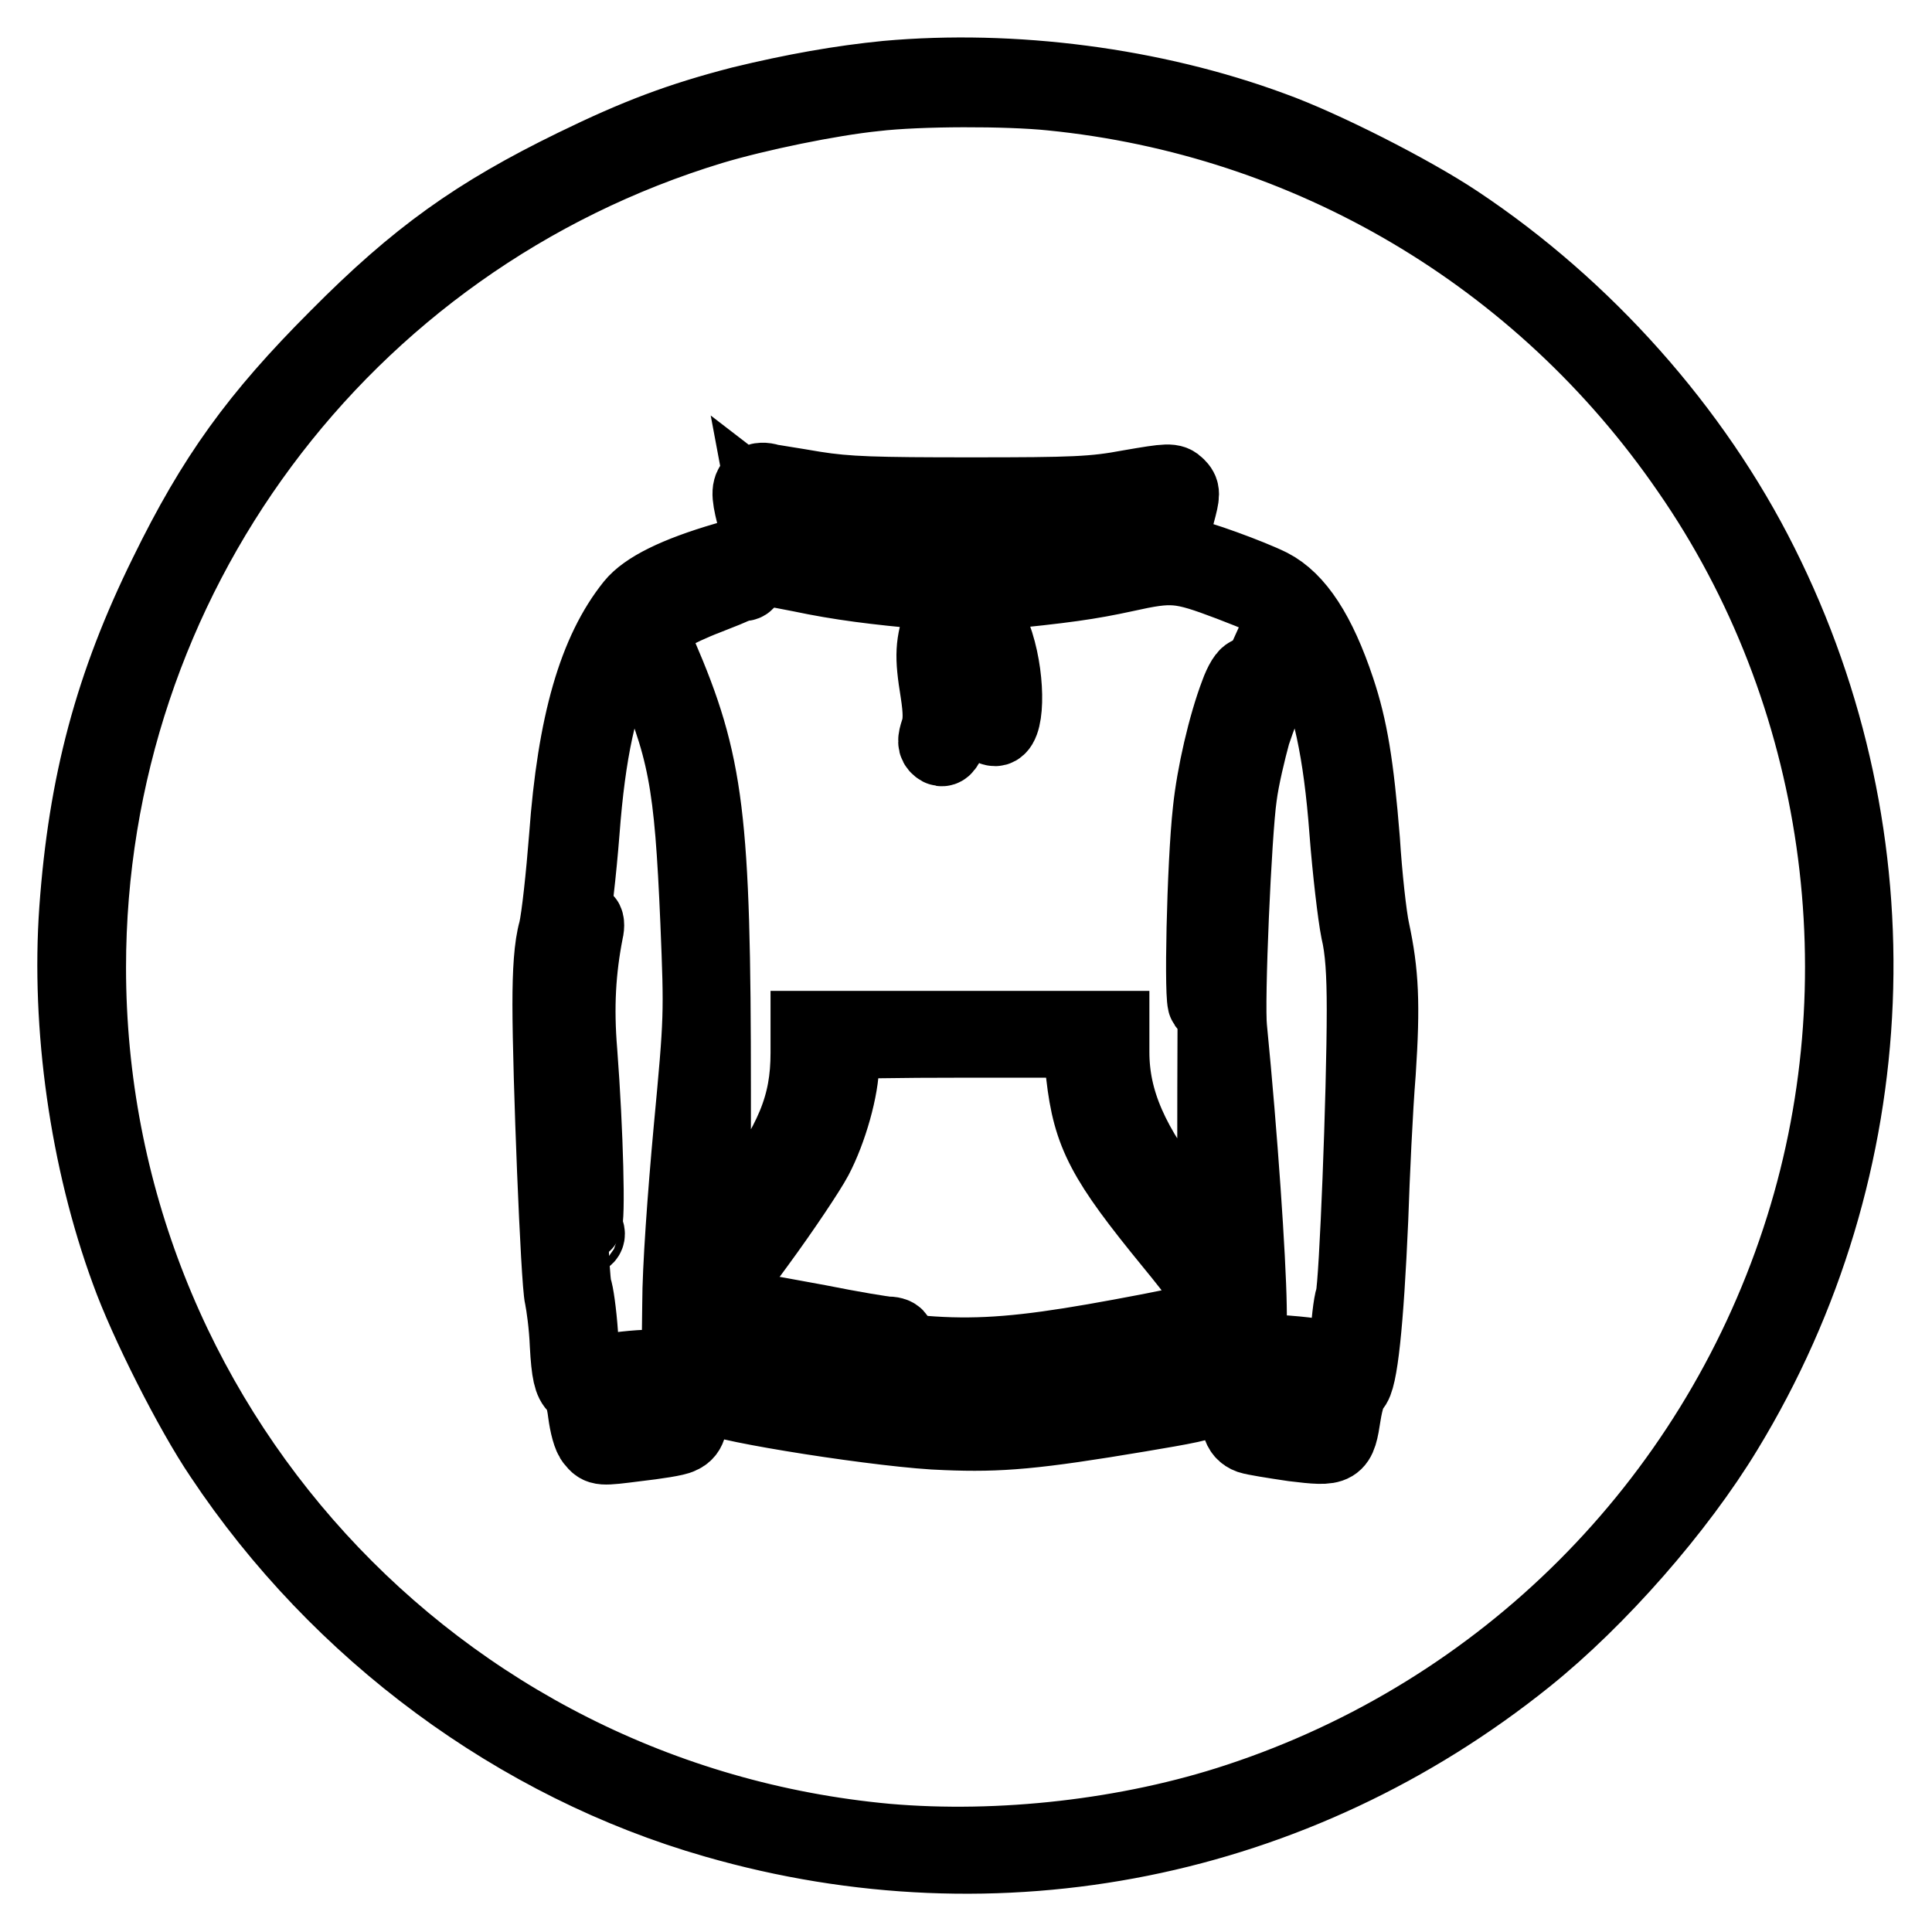 <?xml version="1.0" encoding="utf-8"?>
<!-- Svg Vector Icons : http://www.onlinewebfonts.com/icon -->
<!DOCTYPE svg PUBLIC "-//W3C//DTD SVG 1.1//EN" "http://www.w3.org/Graphics/SVG/1.1/DTD/svg11.dtd">
<svg version="1.1" xmlns="http://www.w3.org/2000/svg" xmlns:xlink="http://www.w3.org/1999/xlink" x="0px" y="0px" viewBox="0 0 256 256" enable-background="new 0 0 256 256" xml:space="preserve">
<g><g><g><path stroke-width="10" fill-opacity="0" stroke="#000000"  d="M117.5,10.4c-6.1,0.6-12.3,1.7-19.3,3.4c-8.1,2.1-13.7,4.2-22.1,8.3c-12.9,6.3-20.8,11.9-31.4,22.6C34.1,55.3,28.4,63.2,22.1,76.1c-7.2,14.6-10.7,27.7-11.9,44.4c-1.1,15.5,1.4,33.2,6.8,47.9c2.4,6.7,8.4,18.6,12.4,24.5c15.5,23.3,39.2,40.8,65.4,48.3c37.5,10.8,76.9,2.9,107.4-21.6c9.6-7.7,20.1-19.7,26.4-30.1c21.3-35,23-78.2,4.7-114.7C224.4,57,210,40.8,193,29.5c-6-4-17.8-10-24.5-12.4C152.8,11.3,134.2,8.9,117.5,10.4z M139.3,12.3c34.1,3.4,64.9,21.5,84.5,50c20.4,29.4,25.9,67.8,14.6,102c-11.6,35.2-39.1,62.7-74.3,74.3c-14.5,4.8-31.6,6.7-46.6,5.4c-60-5.5-105.8-55.7-105.8-115.8c0-51.3,33.5-96.5,82.6-111.4c6-1.8,15.7-3.8,21.6-4.4C121.8,11.7,133.5,11.7,139.3,12.3z"/><path stroke-width="10" fill-opacity="0" stroke="#000000"  d="M100.2,63.9c-1,0.6-1,1.5-0.3,4.3c0.4,1.3,0.4,2.5,0.1,3.5c-0.4,1.4-0.7,1.6-3.9,2.5c-6.5,1.9-10.5,3.9-12.2,6c-4.9,6.1-7.7,15.6-8.8,30.7c-0.4,5.1-1,10.7-1.4,12.4c-0.6,2.1-0.8,5.4-0.8,9.8c0,9.1,1.1,36.8,1.6,38.8c0.2,0.9,0.6,3.7,0.7,6.3c0.2,3.7,0.5,4.9,1.2,5.5c0.6,0.5,1,1.8,1.2,3.5c0.2,1.5,0.6,3.2,1.1,3.7c0.8,1,0.9,1,5.6,0.4c2.6-0.3,5.3-0.7,5.8-1c1.3-0.5,1.6-1.9,1.1-5c-0.3-1.7-0.3-2.7,0.1-3.1c0.3-0.4,0.5-4.5,0.6-10.8c0.1-5.6,0.2-10.3,0.4-10.4c0.1-0.1,0.3,2.4,0.3,5.6c0,4.3,0.2,6.3,0.7,7.6c0.6,1.3,0.6,2.6,0.4,5.9c-0.2,3.6-0.2,4.2,0.6,4.9c1.2,1.1,23.4,4.6,31,4.8c7.2,0.3,11.9-0.1,25.6-2.4c11.8-2,11.4-1.8,11-7.6c-0.3-3.4-0.2-4.2,0.5-5.1c0.6-0.9,0.7-2.3,0.7-7.3c0-3.4,0.1-6.1,0.2-6c0.1,0.1,0.3,4.7,0.4,10.1c0.1,5.7,0.3,10.2,0.6,10.7c0.3,0.6,0.4,1.7,0.1,3.2c-0.6,2.9-0.2,4.4,1.2,4.9c0.6,0.2,3.1,0.6,5.8,1c5.8,0.7,5.9,0.6,6.6-3.9c0.3-1.9,0.8-3.4,1.2-3.7c1-0.7,1.8-8.4,2.4-22.1c0.2-5.9,0.6-14.6,1-19.5c0.6-9.1,0.4-13.2-0.8-18.8c-0.4-1.8-1-7.2-1.3-12c-0.8-9.9-1.6-14.8-3.3-19.9c-2.5-7.5-5.4-11.9-8.9-13.7c-2.6-1.3-10-4-11.1-4c-0.5,0-1.1-0.6-1.4-1.4c-0.5-1.2-0.5-1.9,0.2-4.3c0.7-2.6,0.7-2.9,0-3.6c-0.7-0.7-1.1-0.7-6.3,0.2c-4.8,0.9-7.4,1-21,1c-12.8,0-16.4-0.1-20.8-0.8c-2.9-0.5-5.6-0.9-6-1C101.3,63.6,100.6,63.6,100.2,63.9z M108.7,66.5c3.6,0.6,8.1,0.8,18.6,0.8c12.8,0,15.2-0.1,23.8-1.4c1.6-0.2,1.6-0.2,0.7,0.5c-3.3,2.7-14.9,7.3-19.9,7.9c-1.5,0.2-3,0.5-3.3,0.8c-0.4,0.3-0.8,0.3-1.2,0c-0.3-0.3-1.8-0.6-3.2-0.8c-5-0.6-13.9-3.9-19.1-7.1C102.4,65.5,102.4,65.5,108.7,66.5z M107.9,70.7c4.8,2.4,9.6,4.2,14.5,5.3l3.9,0.9l-4.6-0.3c-5.5-0.3-9-0.8-15.4-2.2c-4.2-0.9-4.7-1.1-4.6-1.9c0.1-0.7,0.4-0.9,1.5-0.8c1.3,0.1,1.3,0,0.5-0.6c-0.5-0.4-1.1-0.7-1.2-0.8c-0.2-0.1-0.6-0.8-0.7-1.7l-0.3-1.6l1.3,1C103.6,68.4,105.9,69.7,107.9,70.7z M153.7,68.6c-0.3,0.8-0.9,1.9-1.5,2.4l-1,0.8l1.2-0.1c0.9-0.1,1.2,0.1,1.3,0.8c0.1,0.8-0.3,1-2.8,1.5c-7,1.4-12.9,2.4-17,2.6c-4.7,0.3-4.6,0.2,2.3-1.4c3.6-0.8,11.2-4,15-6.3c1.5-0.9,2.8-1.7,2.9-1.7C154.2,67.1,154,67.8,153.7,68.6z M106.1,76.1c5.2,1.1,10,1.7,16.8,2.3l3,0.3l-1.1,3.1c-1.2,3.6-1.3,5-0.5,9.9c0.4,2.6,0.4,4,0,5.2c-0.4,1.2-0.4,1.7,0.1,2.1s0.8,0.2,1.4-1.2c0.7-1.6,0.7-2.3,0.2-6.3c-0.7-5-0.4-7.9,0.9-10.4l0.8-1.7l0.7,1.4c1.8,3.5,2.8,7.4,2.9,10.8c0,1.9-0.1,3.7-0.2,4.1c-0.1,0.4,0.1,0.7,0.6,0.8c1.7,0.4,1.9-6.1,0.3-11.2c-0.6-1.8-1.4-4-1.8-4.9l-0.9-1.7l2.4-0.2c9.3-0.9,12.7-1.4,17.3-2.4c6.3-1.4,7.4-1.3,14,1.2c7.8,3,7.9,3.1,5.2,9c-2.4,5.2-4.7,12-5.4,16.3c-1.2,6.3-1.8,19.2-1.8,41.5c0,17.9-0.1,21.3-0.6,20.8c-0.4-0.4-2.3-2.7-4.3-5.3c-6.2-7.8-8.8-13.7-8.8-20.2v-3.1h-20.1h-20.1v3.2c0,7-2,11.8-8.4,20.4l-4.2,5.7l0-21c0-36.4-0.9-43.4-7.1-57.8c-2.2-5.1-2.3-6.1-0.8-7c2.1-1.4,11.5-4.8,13.5-4.8C100.4,75,103.1,75.5,106.1,76.1z M85.8,87.4c5.1,11.7,5.9,16.1,6.7,34.8c0.5,12.3,0.5,12.6-0.9,27.5c-0.8,8.7-1.5,18.4-1.5,23.1l-0.1,8.1l-4.4,0.3c-2.4,0.1-5.2,0.5-6.1,0.8c-1,0.3-1.9,0.4-2,0.3c-0.1-0.1-0.4-2.6-0.6-5.5c-0.2-2.9-0.6-5.6-0.8-6c-0.2-0.3-0.6-6.4-0.7-13.5c-0.2-7.1-0.5-16.2-0.6-20.3c-0.3-6.4-0.2-8,0.6-12.5c0.6-2.8,1.3-9.2,1.7-14.3c0.8-10.6,2.3-17.5,5.1-23.5c0.9-2,1.8-3.5,1.8-3.4C84,83.4,84.9,85.3,85.8,87.4z M173.5,86.8c2.7,5.9,4.2,12.7,5,23.4c0.4,5.2,1.1,11.1,1.5,13.1c0.6,2.5,0.8,5.7,0.8,10.5c0,11-1,36.3-1.5,38.1c-0.3,0.9-0.6,3.6-0.7,6s-0.4,4.4-0.5,4.5c-0.1,0.1-1,0-2-0.3c-1-0.3-3.7-0.6-6.1-0.8l-4.4-0.3l-0.1-7.9c-0.1-6.4-1.2-22.6-2.6-36.8c-0.4-3.5,0.6-26,1.3-30.8c0.3-2.4,1.2-6.1,1.8-8.3c1.2-3.7,5.3-13.8,5.7-13.8C171.8,83.3,172.6,84.9,173.5,86.8z M110.5,140.6c0,7-2.2,11.6-10.5,23.1c-4,5.6-5.4,7.2-5.5,6.5c-0.1-0.6,1.5-3.2,4.8-7.6c7.1-9.6,9.9-16,9.9-22.4c0-1,0.1-2,0.3-2.2C110.2,137.2,110.5,137.9,110.5,140.6z M143.6,142.4c0.9,7.9,2.7,11.3,11.7,22.3c3.3,4,6,7.7,6,8.1c0,1.5-1.7,2.2-9,3.6c-21.4,4.1-26.8,4.2-46.5,0.4c-8.5-1.7-10.2-2.1-10.8-2.9c-0.6-0.9-0.2-1.6,5.4-9.2c3.3-4.5,6.7-9.6,7.6-11.3c1.9-3.6,3.5-9.2,3.5-12.6c0-1.3,0.1-2.5,0.3-2.7c0.1-0.2,7.3-0.3,15.8-0.3H143L143.6,142.4z M145.7,141.4c0.8,7.2,3.2,11.9,10.8,21.3c3.1,3.8,4.8,6.3,4.7,6.8c-0.1,0.6-1.5-0.8-5.2-5.4c-2.8-3.5-5.7-7.1-6.4-8.2c-3.2-4.7-5.3-11.1-5.4-16.1C144.1,136.3,145.3,137.4,145.7,141.4z M104.5,178.3c11,2.2,15.8,2.7,23.5,2.7c8.1,0,10-0.2,22.5-2.6c4.8-0.9,9-1.5,9.2-1.3c0.2,0.2,0.4,1.8,0.5,3.5l0.2,3.1l-2.4,0.5c-1.4,0.3-6.4,1.2-11.3,2c-7.9,1.3-9.7,1.5-18.5,1.5c-9.1,0-10.3-0.1-20.1-1.8c-5.7-1-10.9-1.8-11.6-2c-1.2-0.2-1.3-0.4-1.3-2.6c0-3.1,0.4-4.5,1.3-4.5C97,176.9,100.5,177.6,104.5,178.3z M89.4,185.7c0.2,1.6,0.3,2.9,0.2,2.9c-0.5,0.4-9.7,1.4-9.8,1.2c-0.1-0.2-0.4-1.6-0.5-3.1c-0.3-2.6-0.3-2.8,0.8-3c2.1-0.5,3.4-0.6,6.2-0.7l2.8,0L89.4,185.7z M175.7,183.6c0.7,0.3,0.8,0.7,0.5,3.1c-0.1,1.5-0.4,2.9-0.5,3c-0.1,0.1-2.4-0.1-5-0.4c-5.4-0.6-5.1-0.4-4.5-4.4l0.3-2.2l4.2,0.3C173,183.2,175.2,183.5,175.7,183.6z"/><path stroke-width="10" fill-opacity="0" stroke="#000000"  d="M110.9,68.5c0,0.2,0.2,0.5,0.5,0.5c0.3,0,0.5-0.2,0.5-0.5c0-0.3-0.2-0.5-0.5-0.5C111.2,68,110.9,68.2,110.9,68.5z"/><path stroke-width="10" fill-opacity="0" stroke="#000000"  d="M112.8,68.4c0,0.3,1.1,0.6,2.4,0.8c3.9,0.5,24.5,0.3,25.2-0.2c0.5-0.3-3.6-0.5-12-0.5c-7,0-13.4-0.1-14.2-0.3C113.4,68,112.8,68.1,112.8,68.4z"/><path stroke-width="10" fill-opacity="0" stroke="#000000"  d="M98,76.8c0,0.2,0.2,0.5,0.5,0.5c0.3,0,0.5-0.2,0.5-0.5c0-0.3-0.2-0.5-0.5-0.5C98.2,76.3,98,76.5,98,76.8z"/><path stroke-width="10" fill-opacity="0" stroke="#000000"  d="M92.1,78.9c-2.2,0.9-4.1,1.8-4.4,2.1c-0.8,0.8,0,1,1.2,0.3c0.6-0.4,2.7-1.4,4.8-2.2c4.1-1.6,4.5-1.8,3.2-1.8C96.3,77.3,94.2,78,92.1,78.9z"/><path stroke-width="10" fill-opacity="0" stroke="#000000"  d="M164,91.9c-1.6,4.2-3.1,10.7-3.6,15.5c-0.8,7.1-1.2,26-0.6,25.6c0.4-0.2,0.6-2.4,0.6-6.6c0-16.8,1.5-27.2,5.3-36.2c0.2-0.5,0.1-0.8-0.1-0.8C165.2,89.3,164.5,90.5,164,91.9z"/><path stroke-width="10" fill-opacity="0" stroke="#000000"  d="M76.3,125.8c-0.4,2.7-0.5,6.2-0.3,11.4c0.1,4.2,0.4,11.4,0.6,16.2c0.2,5.4,0.5,8.7,0.8,8.7c0.5,0,0.2-12.2-0.6-22.7c-0.5-6-0.2-10.9,0.8-16c0.2-0.8,0.1-1.4-0.1-1.4S76.6,123.8,76.3,125.8z"/><path stroke-width="10" fill-opacity="0" stroke="#000000"  d="M76.8,163.5c0,0.2,0.2,0.5,0.5,0.5c0.3,0,0.5-0.2,0.5-0.5c0-0.3-0.2-0.5-0.5-0.5C77,163.1,76.8,163.3,76.8,163.5z"/><path stroke-width="10" fill-opacity="0" stroke="#000000"  d="M166.3,179.6c0,0.4,8.2,1.1,8.7,0.7c0.6-0.4-0.8-0.7-4.6-1C167.7,179.2,166.3,179.3,166.3,179.6z"/><path stroke-width="10" fill-opacity="0" stroke="#000000"  d="M176,180.6c0,0.2,0.2,0.5,0.5,0.5c0.3,0,0.5-0.2,0.5-0.5c0-0.3-0.2-0.5-0.5-0.5C176.2,180.1,176,180.3,176,180.6z"/><path stroke-width="10" fill-opacity="0" stroke="#000000"  d="M99.4,174c0,0.2,3.5,1,7.8,1.8c10.7,2,11.6,2.2,11.6,1.5c0-0.3-0.5-0.5-1.1-0.5s-4.8-0.7-9.3-1.6C99.1,173.5,99.4,173.5,99.4,174z"/></g></g></g>
</svg>